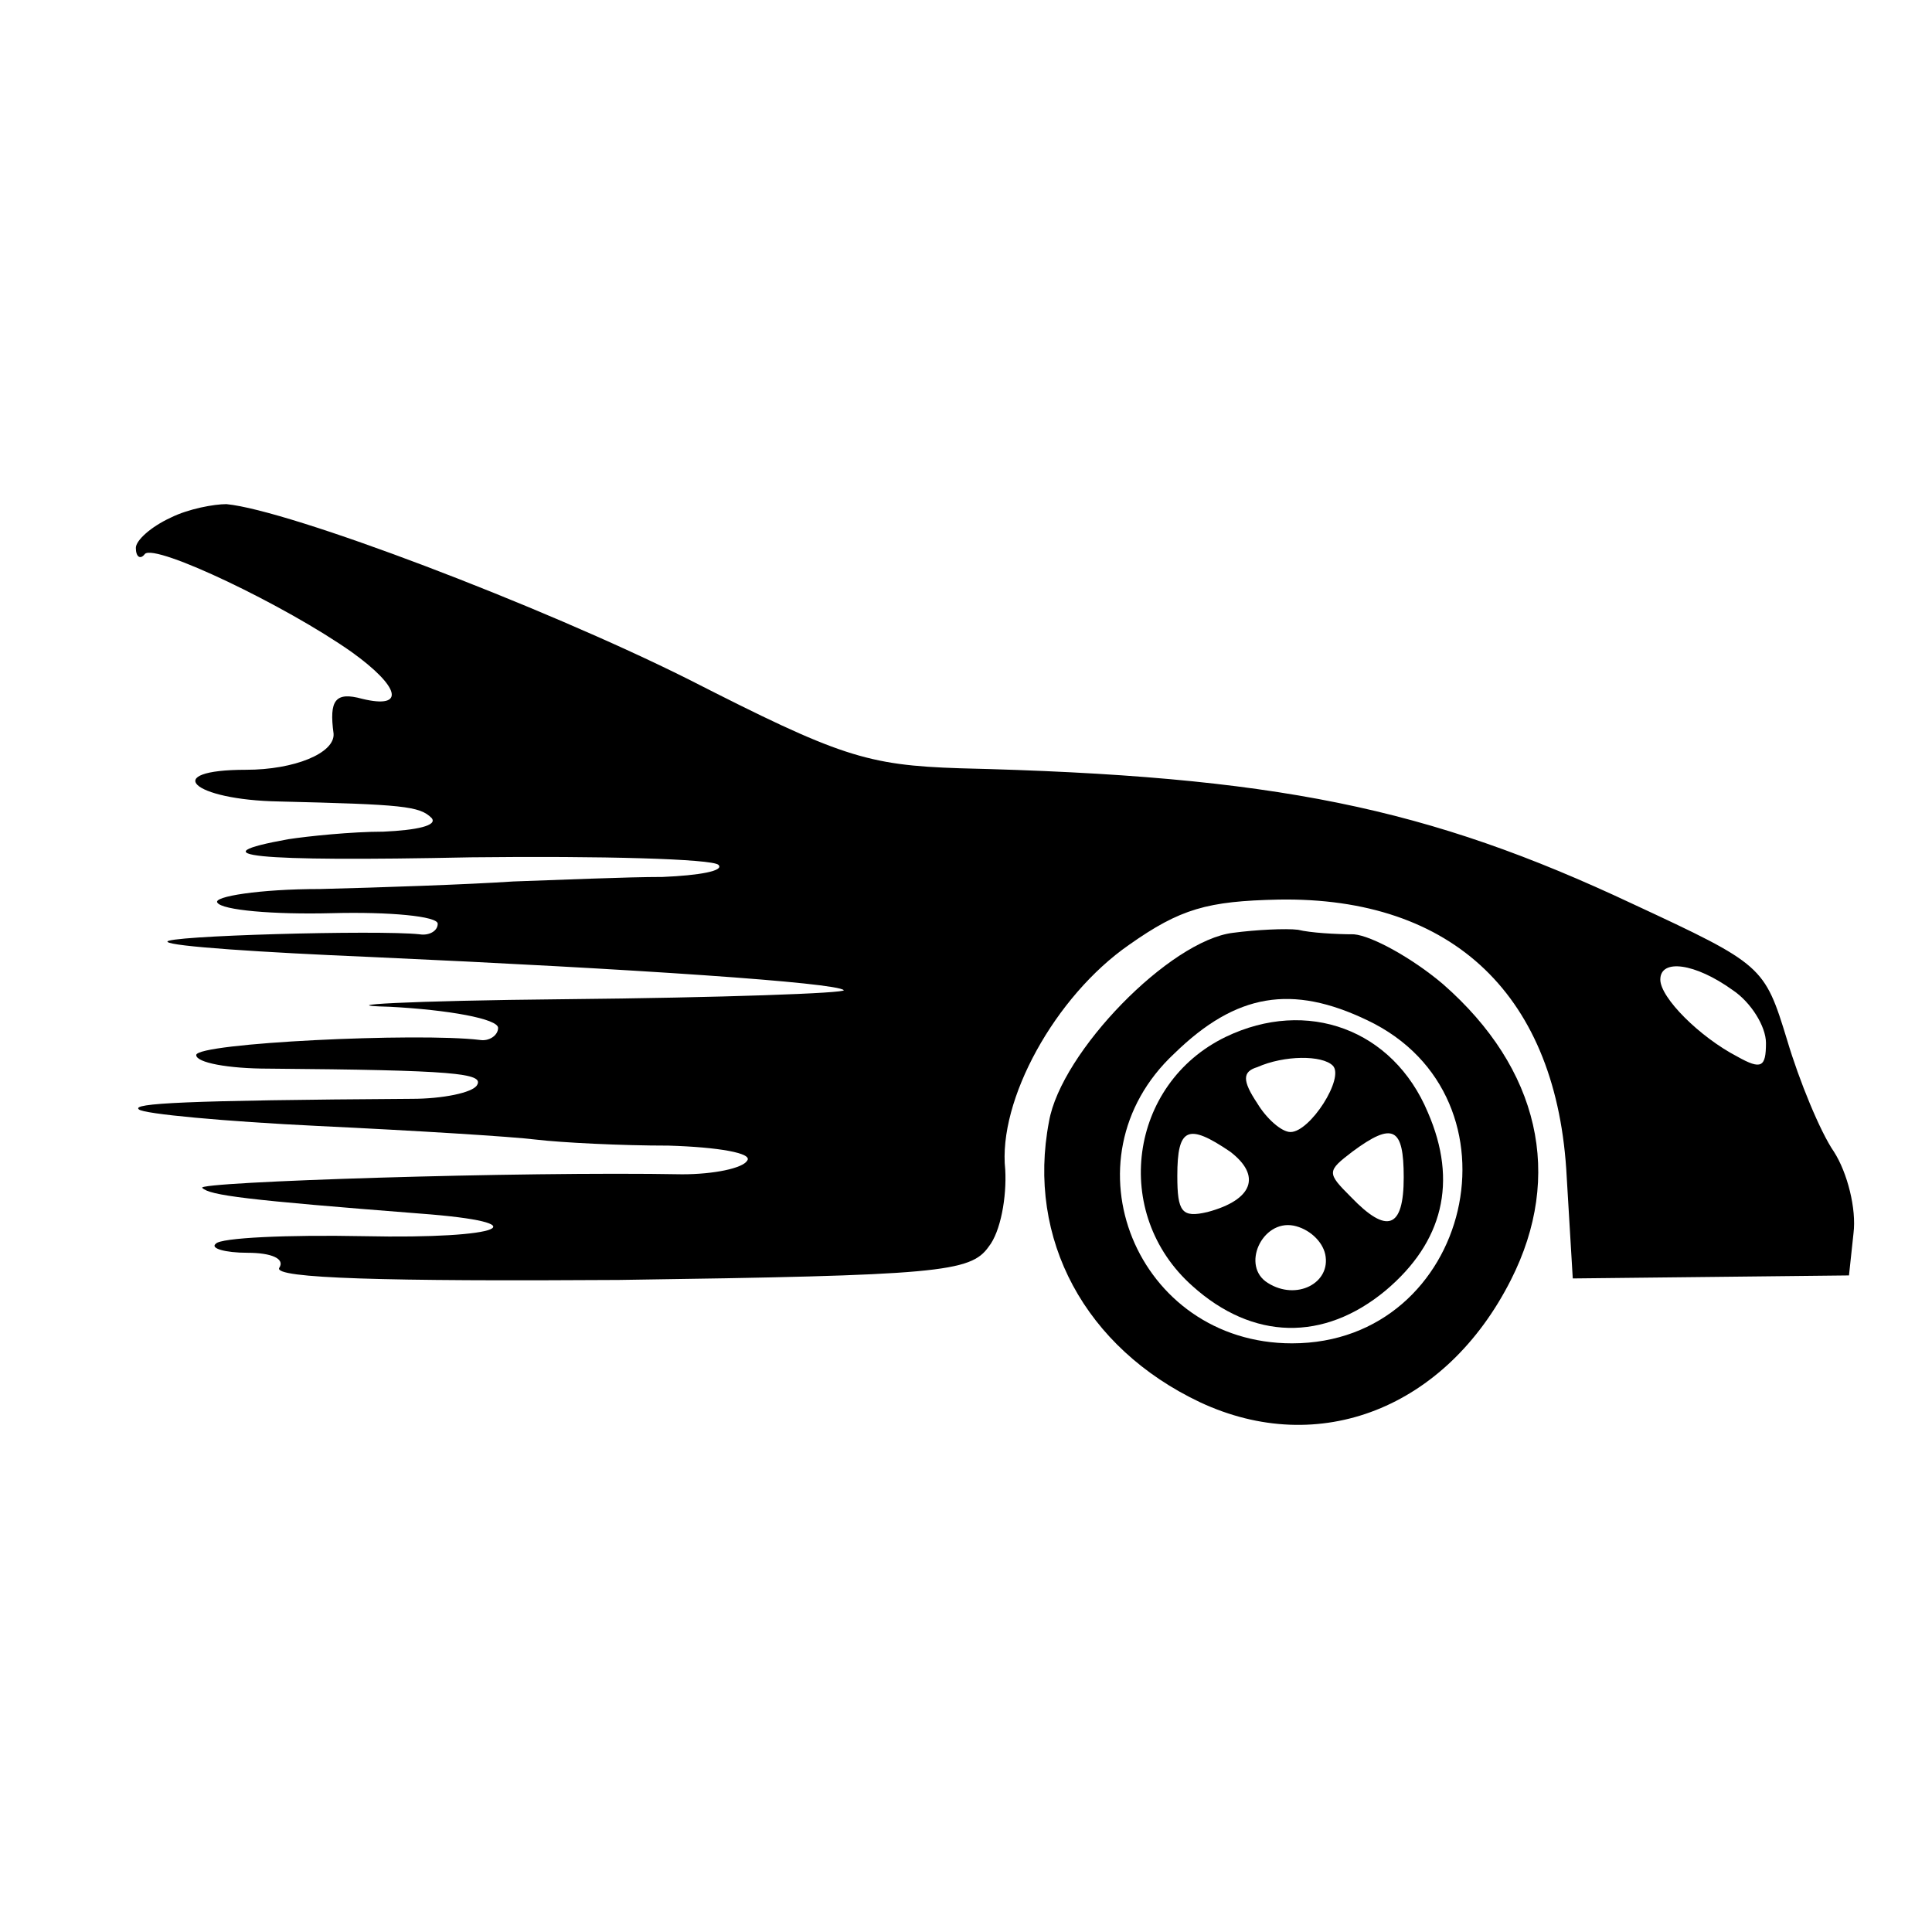<?xml version="1.0" standalone="no"?>
<!DOCTYPE svg PUBLIC "-//W3C//DTD SVG 20010904//EN"
 "http://www.w3.org/TR/2001/REC-SVG-20010904/DTD/svg10.dtd">
<svg version="1.0" xmlns="http://www.w3.org/2000/svg"
 width="128pt" height="128pt" viewBox="0 0 128 128"
 preserveAspectRatio="xMidYMid meet">
<g transform="translate(0,128) scale(0.1,-0.1)"
fill="#000000" stroke="none">
<path d="M113 937 c-13 -6 -23 -15 -23 -20 0 -6 3 -8 6 -4 7 7 93 -34 137 -65
32 -23 36 -38 7 -31 -18 5 -22 -1 -19 -23 1 -13 -26 -24 -58 -24 -57 0 -36
-20 22 -21 82 -2 93 -3 101 -11 4 -5 -10 -8 -32 -9 -21 0 -50 -3 -63 -5 -61
-11 -24 -15 121 -12 86 1 160 -1 164 -5 4 -4 -13 -7 -37 -8 -24 0 -69 -2 -99
-3 -30 -2 -88 -4 -128 -5 -40 0 -71 -5 -68 -9 3 -5 37 -8 76 -7 38 1 70 -2 70
-7 0 -5 -6 -8 -12 -7 -27 3 -171 -1 -167 -5 2 -3 63 -7 134 -10 177 -8 309
-17 314 -22 2 -2 -81 -5 -185 -6 -104 -1 -156 -4 -116 -5 39 -2 72 -8 72 -14
0 -5 -6 -9 -12 -8 -41 5 -188 -2 -188 -10 0 -5 21 -9 48 -9 123 -1 143 -3 138
-11 -3 -5 -23 -9 -43 -9 -152 -1 -186 -3 -181 -7 3 -3 57 -8 119 -11 63 -3
128 -7 144 -9 17 -2 56 -4 88 -4 33 -1 56 -5 52 -10 -3 -5 -22 -9 -43 -9 -107
2 -323 -5 -318 -9 5 -5 29 -8 144 -17 81 -6 56 -17 -37 -15 -50 1 -95 -1 -98
-5 -4 -3 6 -6 21 -6 16 0 25 -4 21 -10 -4 -7 71 -9 225 -8 212 3 233 5 245 22
8 10 12 33 11 51 -5 46 33 115 82 149 34 24 52 29 99 30 116 2 185 -64 191
-184 l4 -67 92 1 91 1 3 28 c2 16 -4 40 -13 54 -9 13 -23 47 -31 74 -15 49
-16 50 -102 90 -136 64 -237 85 -446 90 -62 2 -80 8 -180 59 -98 49 -264 112
-306 116 -8 0 -25 -3 -37 -9z m1035 -313 c12 -8 22 -24 22 -35 0 -16 -3 -18
-19 -9 -25 13 -51 39 -51 51 0 14 23 11 48 -7z"/>
<path d="M817 662 c-42 -5 -114 -79 -122 -125 -15 -78 24 -150 100 -186 79
-37 163 -4 206 81 35 69 19 140 -45 196 -20 17 -47 32 -59 33 -12 0 -29 1 -37
3 -8 1 -28 0 -43 -2z m89 -58 c107 -51 69 -214 -50 -214 -103 0 -153 122 -78
192 41 40 78 46 128 22z"/>
<path d="M812 593 c-64 -31 -76 -117 -22 -165 40 -36 87 -37 128 -3 38 32 48
72 28 118 -23 55 -80 76 -134 50z m71 -19 c8 -8 -15 -44 -28 -44 -6 0 -16 9
-22 19 -10 15 -10 21 0 24 18 8 43 8 50 1z m-68 -57 c21 -16 15 -32 -15 -40
-17 -4 -20 0 -20 24 0 32 7 35 35 16z m115 -17 c0 -34 -11 -38 -35 -13 -16 16
-16 17 1 30 27 20 34 16 34 -17z m-52 -51 c4 -19 -19 -31 -38 -19 -18 11 -4
42 17 38 10 -2 19 -10 21 -19z"/>
</g>
</svg>
